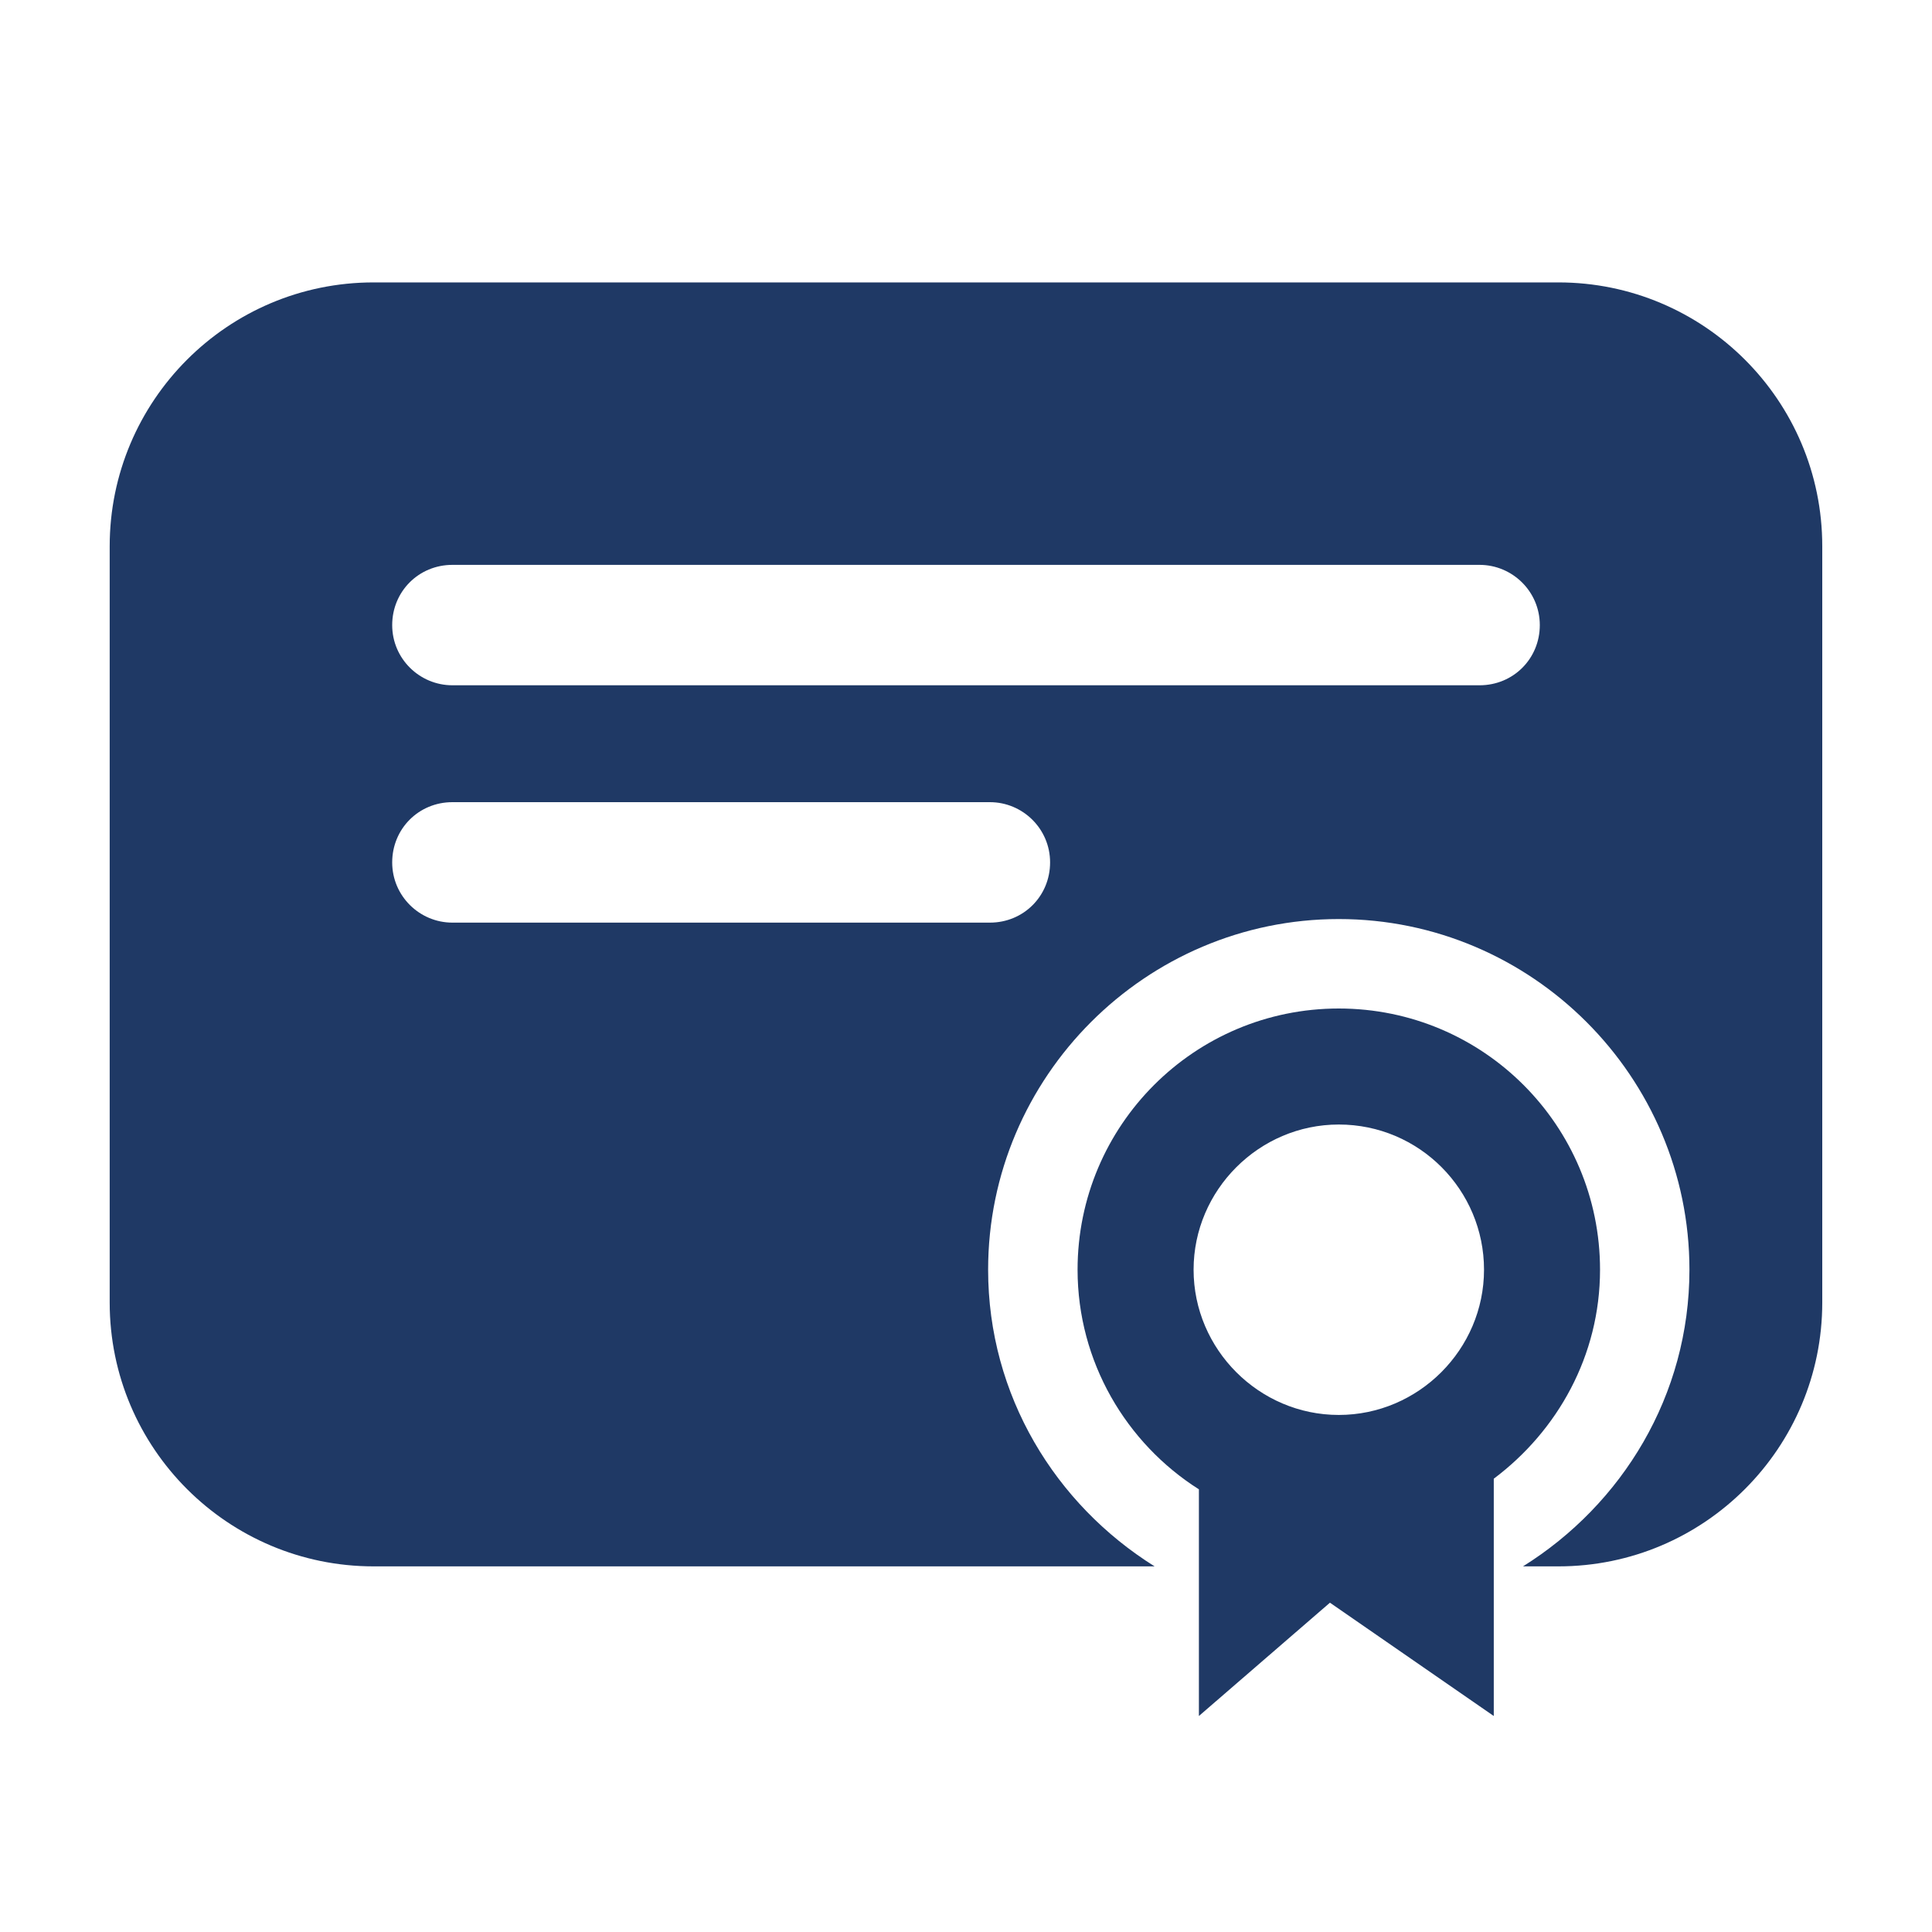 <svg width="40" height="40" viewBox="0 0 40 40" fill="none" xmlns="http://www.w3.org/2000/svg">
<path d="M33.127 26.288C33.127 23.3 30.707 20.88 27.718 20.88C24.73 20.88 22.31 23.3 22.31 26.288C22.31 28.195 23.318 29.882 24.822 30.835V35.528L27.535 33.182L30.927 35.528V30.615C32.247 29.625 33.127 28.067 33.127 26.288ZM27.718 23.282C29.387 23.282 30.725 24.638 30.725 26.288C30.725 27.938 29.368 29.295 27.718 29.295C26.068 29.295 24.712 27.938 24.712 26.288C24.712 24.638 26.068 23.282 27.718 23.282Z" fill="#1F3965"/>
<path d="M32.265 5.847H7.735C4.71 5.847 2.271 8.303 2.271 11.31V26.967C2.271 29.992 4.728 32.43 7.735 32.43H23.905C21.852 31.147 20.458 28.892 20.458 26.288C20.458 22.292 23.721 19.028 27.718 19.028C31.715 19.028 34.978 22.292 34.978 26.288C34.978 28.892 33.585 31.147 31.532 32.43H32.265C35.29 32.43 37.728 29.973 37.728 26.967V11.31C37.728 8.285 35.272 5.847 32.265 5.847ZM20.495 19.102H9.366C8.688 19.102 8.12 18.552 8.12 17.855C8.12 17.158 8.67 16.608 9.366 16.608H20.495C21.173 16.608 21.741 17.158 21.741 17.855C21.741 18.552 21.192 19.102 20.495 19.102ZM30.633 14.188H9.366C8.688 14.188 8.12 13.638 8.12 12.942C8.12 12.245 8.67 11.695 9.366 11.695H30.633C31.311 11.695 31.88 12.245 31.88 12.942C31.88 13.638 31.33 14.188 30.633 14.188Z" fill="#1F3965"/>
</svg>
